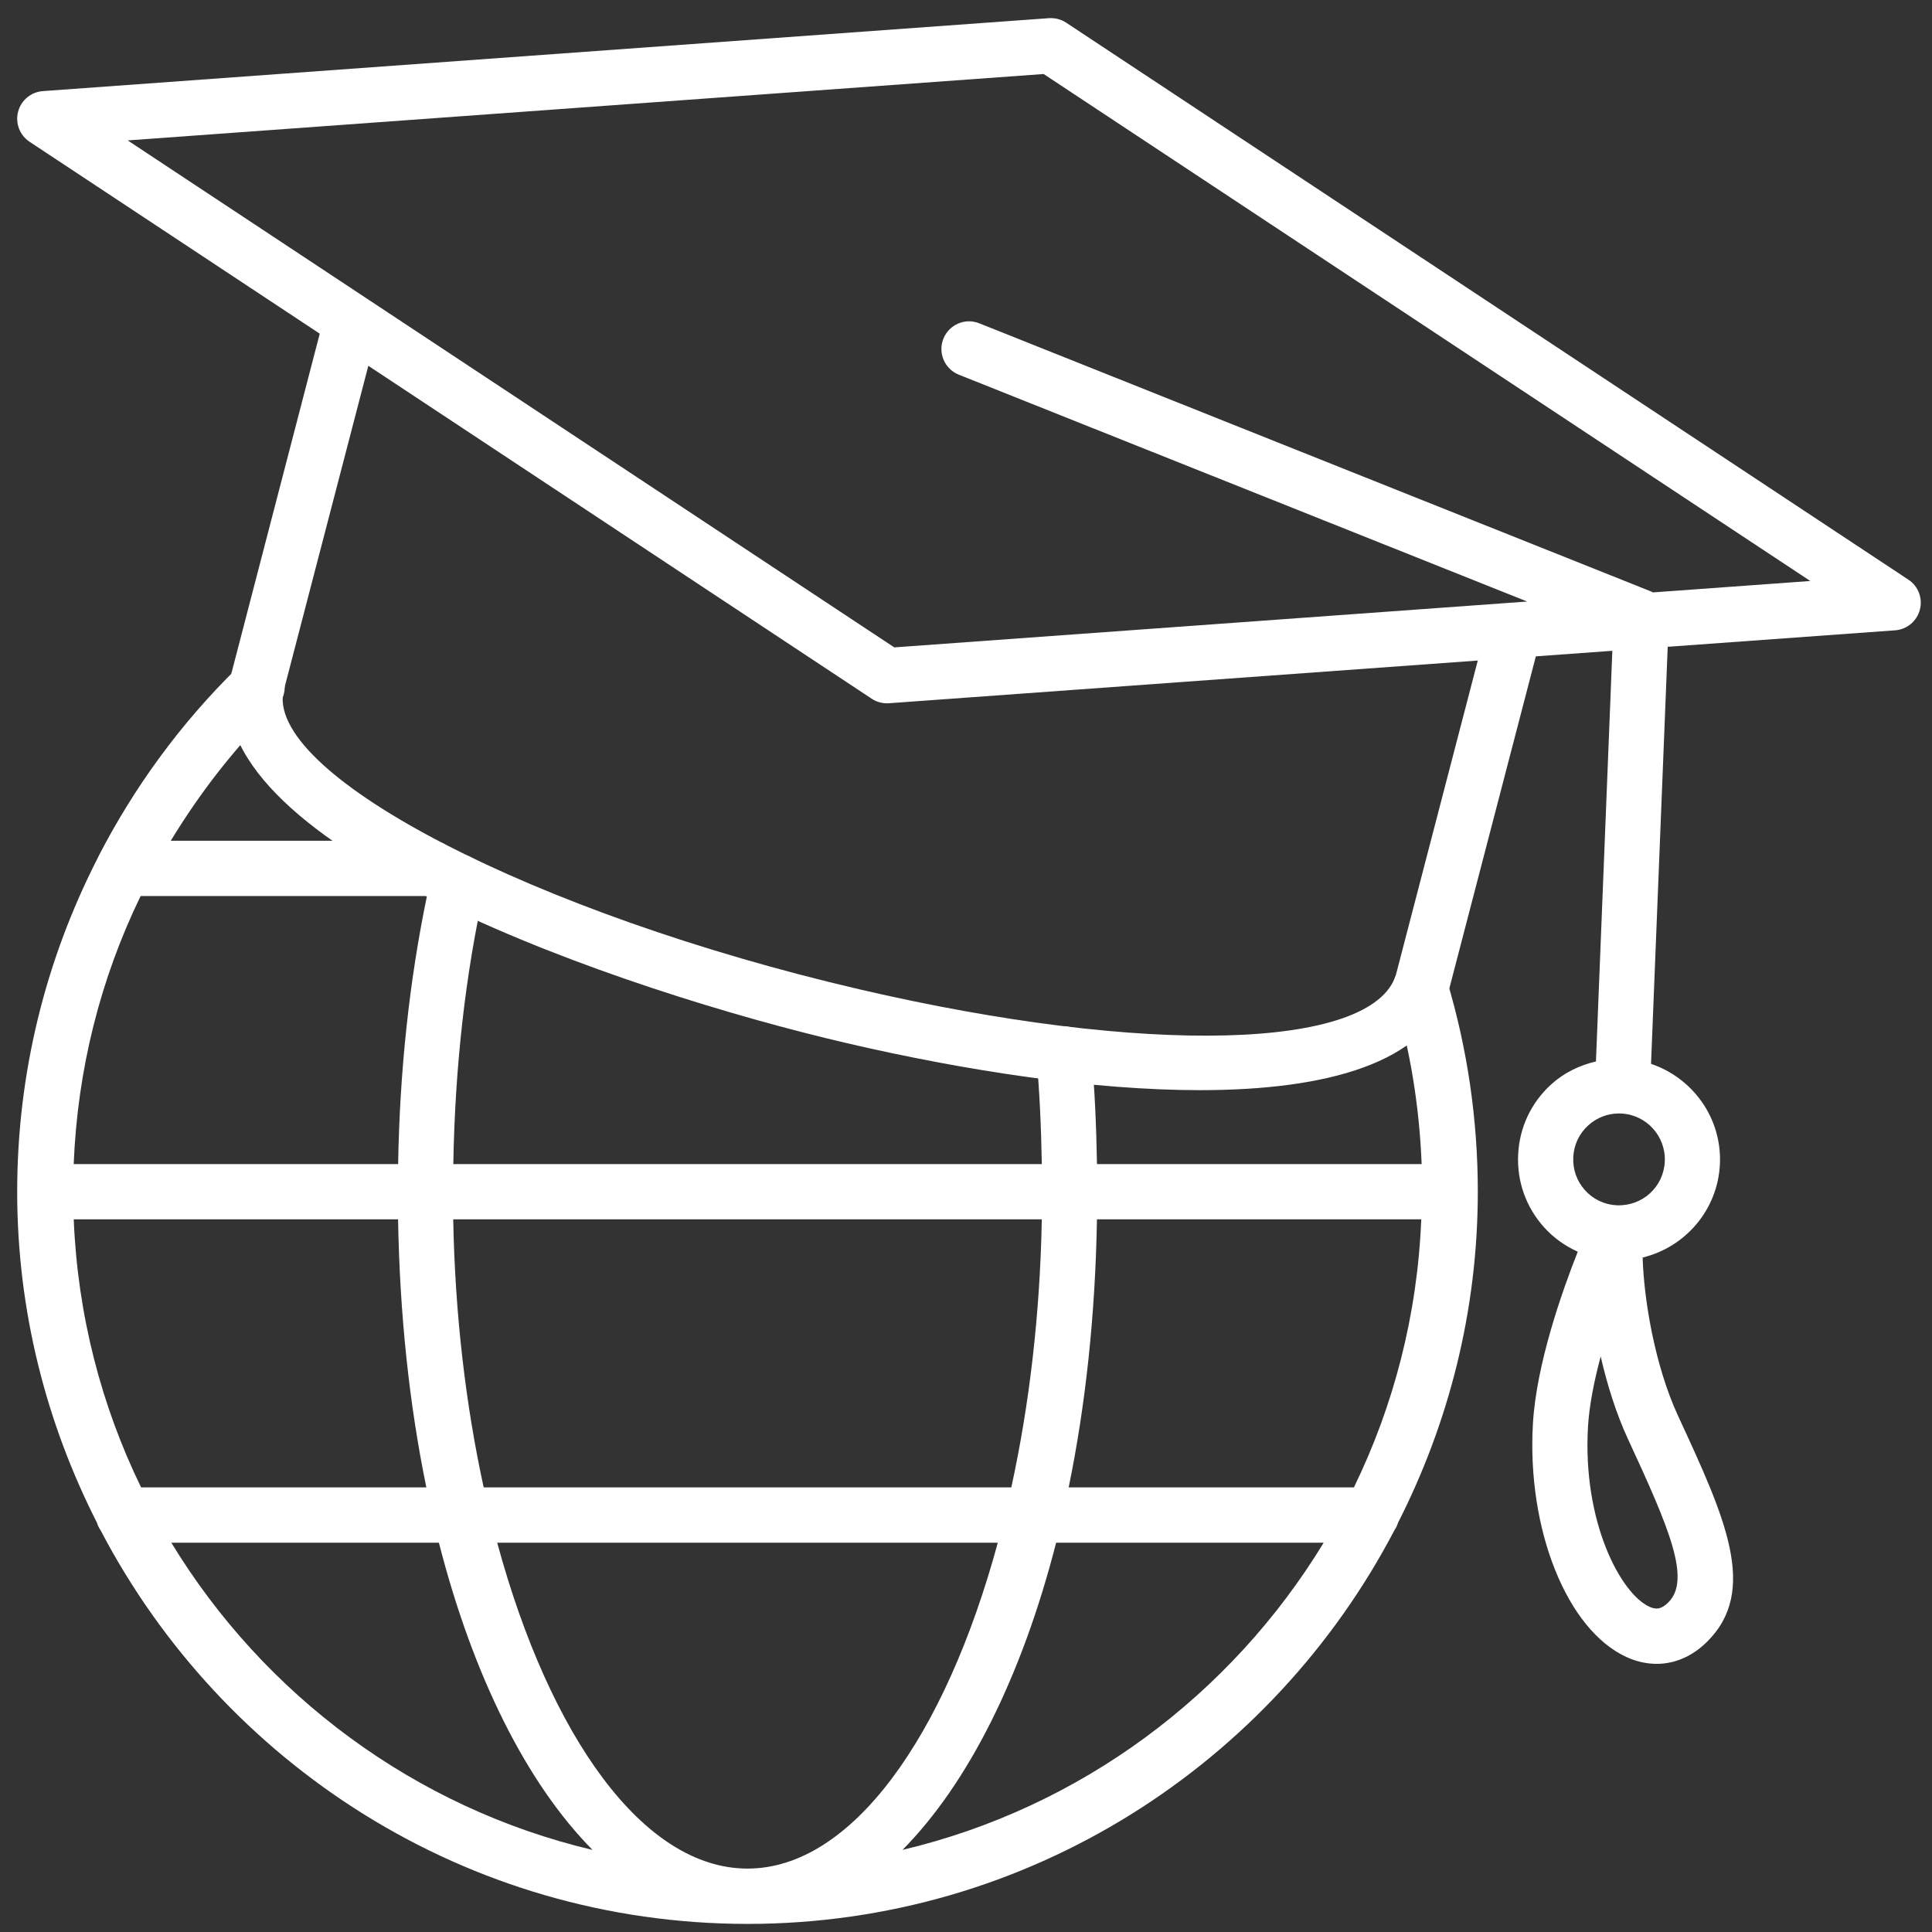 <?xml version="1.0" encoding="UTF-8"?>
<svg width="68px" height="68px" viewBox="0 0 68 68" version="1.1" xmlns="http://www.w3.org/2000/svg" xmlns:xlink="http://www.w3.org/1999/xlink">
    <rect x="0" y="0" width="68" height="68" fill="#333333" stroke="none"/>
    <!-- Generator: sketchtool 51.3 (57544) - http://www.bohemiancoding.com/sketch -->
    <title>61C8BD5F-F585-492A-AC98-014729138C29</title>
    <desc>Created with sketchtool.</desc>
    <defs></defs>
    <g id="Desktop" stroke="none" stroke-width="1" fill="none" fill-rule="evenodd">
        <g id="Menu-Impact" transform="translate(-926, -107)" fill="#FFFFFF">
            <g id="icon-education" transform="translate(926, 107)">
                <path d="M31.765,65.11 C34.074,62.775 35.966,59.01 37.172,54.298 L46.589,54.298 C43.328,59.659 38.028,63.627 31.765,65.11 Z M6.03,54.298 L15.448,54.298 C16.653,59.01 18.546,62.776 20.855,65.111 C14.591,63.627 9.291,59.659 6.03,54.298 Z M15.027,31.538 C14.408,34.52 14.069,37.684 14.013,40.972 L2.594,40.972 C2.727,37.645 3.532,34.454 4.949,31.538 L15.027,31.538 Z M38.609,42.917 L50.024,42.917 C49.887,46.29 49.052,49.479 47.653,52.351 L37.614,52.351 C38.208,49.462 38.552,46.28 38.609,42.917 Z M2.595,42.917 L14.011,42.917 C14.068,46.28 14.411,49.462 15.006,52.351 L4.966,52.351 C3.567,49.479 2.733,46.29 2.595,42.917 Z M17.024,52.351 C16.394,49.464 16.014,46.27 15.952,42.917 L36.668,42.917 C36.606,46.27 36.226,49.464 35.595,52.351 L17.024,52.351 Z M26.31,65.768 C22.638,65.768 19.349,61.111 17.5,54.298 L35.119,54.298 C33.27,61.111 29.98,65.768 26.31,65.768 Z M49.204,53.6 C50.987,50.095 52.014,46.141 52.014,41.944 C52.014,39.408 51.648,36.903 50.925,34.499 C50.77,33.984 50.232,33.694 49.715,33.848 C49.202,34.002 48.911,34.545 49.066,35.059 C49.641,36.974 49.957,38.96 50.037,40.972 L38.61,40.972 C38.587,39.635 38.529,38.303 38.411,37.006 C38.363,36.472 37.898,36.086 37.356,36.125 C36.822,36.174 36.428,36.647 36.477,37.183 C36.591,38.421 36.646,39.693 36.668,40.972 L15.955,40.972 C16.014,37.566 16.375,34.293 17.061,31.241 C17.179,30.717 16.851,30.197 16.328,30.078 C16.22,30.054 16.115,30.06 16.012,30.071 C15.842,29.79 15.547,29.591 15.194,29.591 L6.011,29.591 C7.042,27.896 8.269,26.304 9.728,24.88 C10.112,24.504 10.12,23.888 9.746,23.503 C9.372,23.119 8.758,23.112 8.373,23.485 C6.357,25.455 4.725,27.702 3.471,30.131 L3.428,30.222 C1.596,33.805 0.605,37.79 0.605,41.944 C0.605,46.14 1.631,50.093 3.414,53.597 C3.442,53.693 3.484,53.778 3.54,53.86 C7.838,62.083 16.425,67.715 26.31,67.715 C36.196,67.715 44.783,62.081 49.081,53.855 C49.135,53.776 49.176,53.693 49.204,53.6 Z" id="Fill-222"></path>
                <path d="M58.173,20.851 L58.126,20.823 L34.464,11.378 C33.97,11.18 33.402,11.423 33.204,11.923 C33.004,12.422 33.248,12.988 33.746,13.187 L53.752,21.172 L31.476,22.786 L4.494,4.942 L36.733,2.605 L63.716,20.449 L58.173,20.851 Z M49.129,34.321 C48.285,36.962 40.344,37.172 30.247,34.82 C18.816,32.159 9.536,27.339 9.962,24.4 L12.964,12.875 L30.682,24.593 C30.841,24.699 31.027,24.754 31.216,24.754 L31.286,24.752 L52.013,23.249 L49.129,34.321 Z M58.595,40.886 C58.552,41.776 57.808,42.459 56.905,42.422 C56.475,42.402 56.079,42.215 55.789,41.895 C55.5,41.575 55.352,41.161 55.374,40.729 C55.394,40.298 55.581,39.9 55.9,39.61 C56.199,39.338 56.581,39.19 56.981,39.19 L57.062,39.192 C57.95,39.235 58.639,39.995 58.595,40.886 Z M58.714,56.405 C58.456,56.659 58.269,56.649 58.051,56.551 C57.045,56.09 55.696,53.572 55.892,50.218 C55.936,49.469 56.108,48.605 56.339,47.743 C56.567,48.737 56.883,49.75 57.303,50.658 C58.752,53.789 59.532,55.601 58.714,56.405 Z M67.169,20.402 L37.527,0.799 C37.348,0.679 37.132,0.627 36.923,0.639 L1.506,3.207 C1.091,3.238 0.742,3.529 0.637,3.933 C0.531,4.335 0.694,4.76 1.041,4.99 L11.254,11.744 L8.063,24.014 C7.205,29.856 21.911,34.877 29.807,36.716 C34.026,37.698 38.485,38.37 42.233,38.37 C46.716,38.37 50.18,37.407 50.992,34.865 L54.057,23.101 L56.749,22.906 L56.172,37.36 C55.591,37.496 55.049,37.756 54.595,38.169 C53.891,38.809 53.479,39.685 53.434,40.635 C53.388,41.586 53.714,42.499 54.352,43.203 C54.687,43.573 55.09,43.857 55.532,44.056 C54.973,45.467 54.076,48.019 53.954,50.104 C53.736,53.833 55.152,57.366 57.248,58.323 C57.6,58.484 57.96,58.562 58.31,58.562 C58.946,58.562 59.556,58.302 60.073,57.794 C61.91,55.988 60.717,53.409 59.064,49.838 C58.246,48.072 57.859,45.747 57.816,44.261 C59.31,43.898 60.456,42.594 60.535,40.98 C60.612,39.354 59.579,37.94 58.111,37.444 L58.698,22.765 L66.704,22.185 C67.119,22.154 67.468,21.863 67.573,21.459 C67.679,21.056 67.516,20.63 67.169,20.402 Z" id="Fill-223"></path>
            </g>
        </g>
    </g>
</svg>
